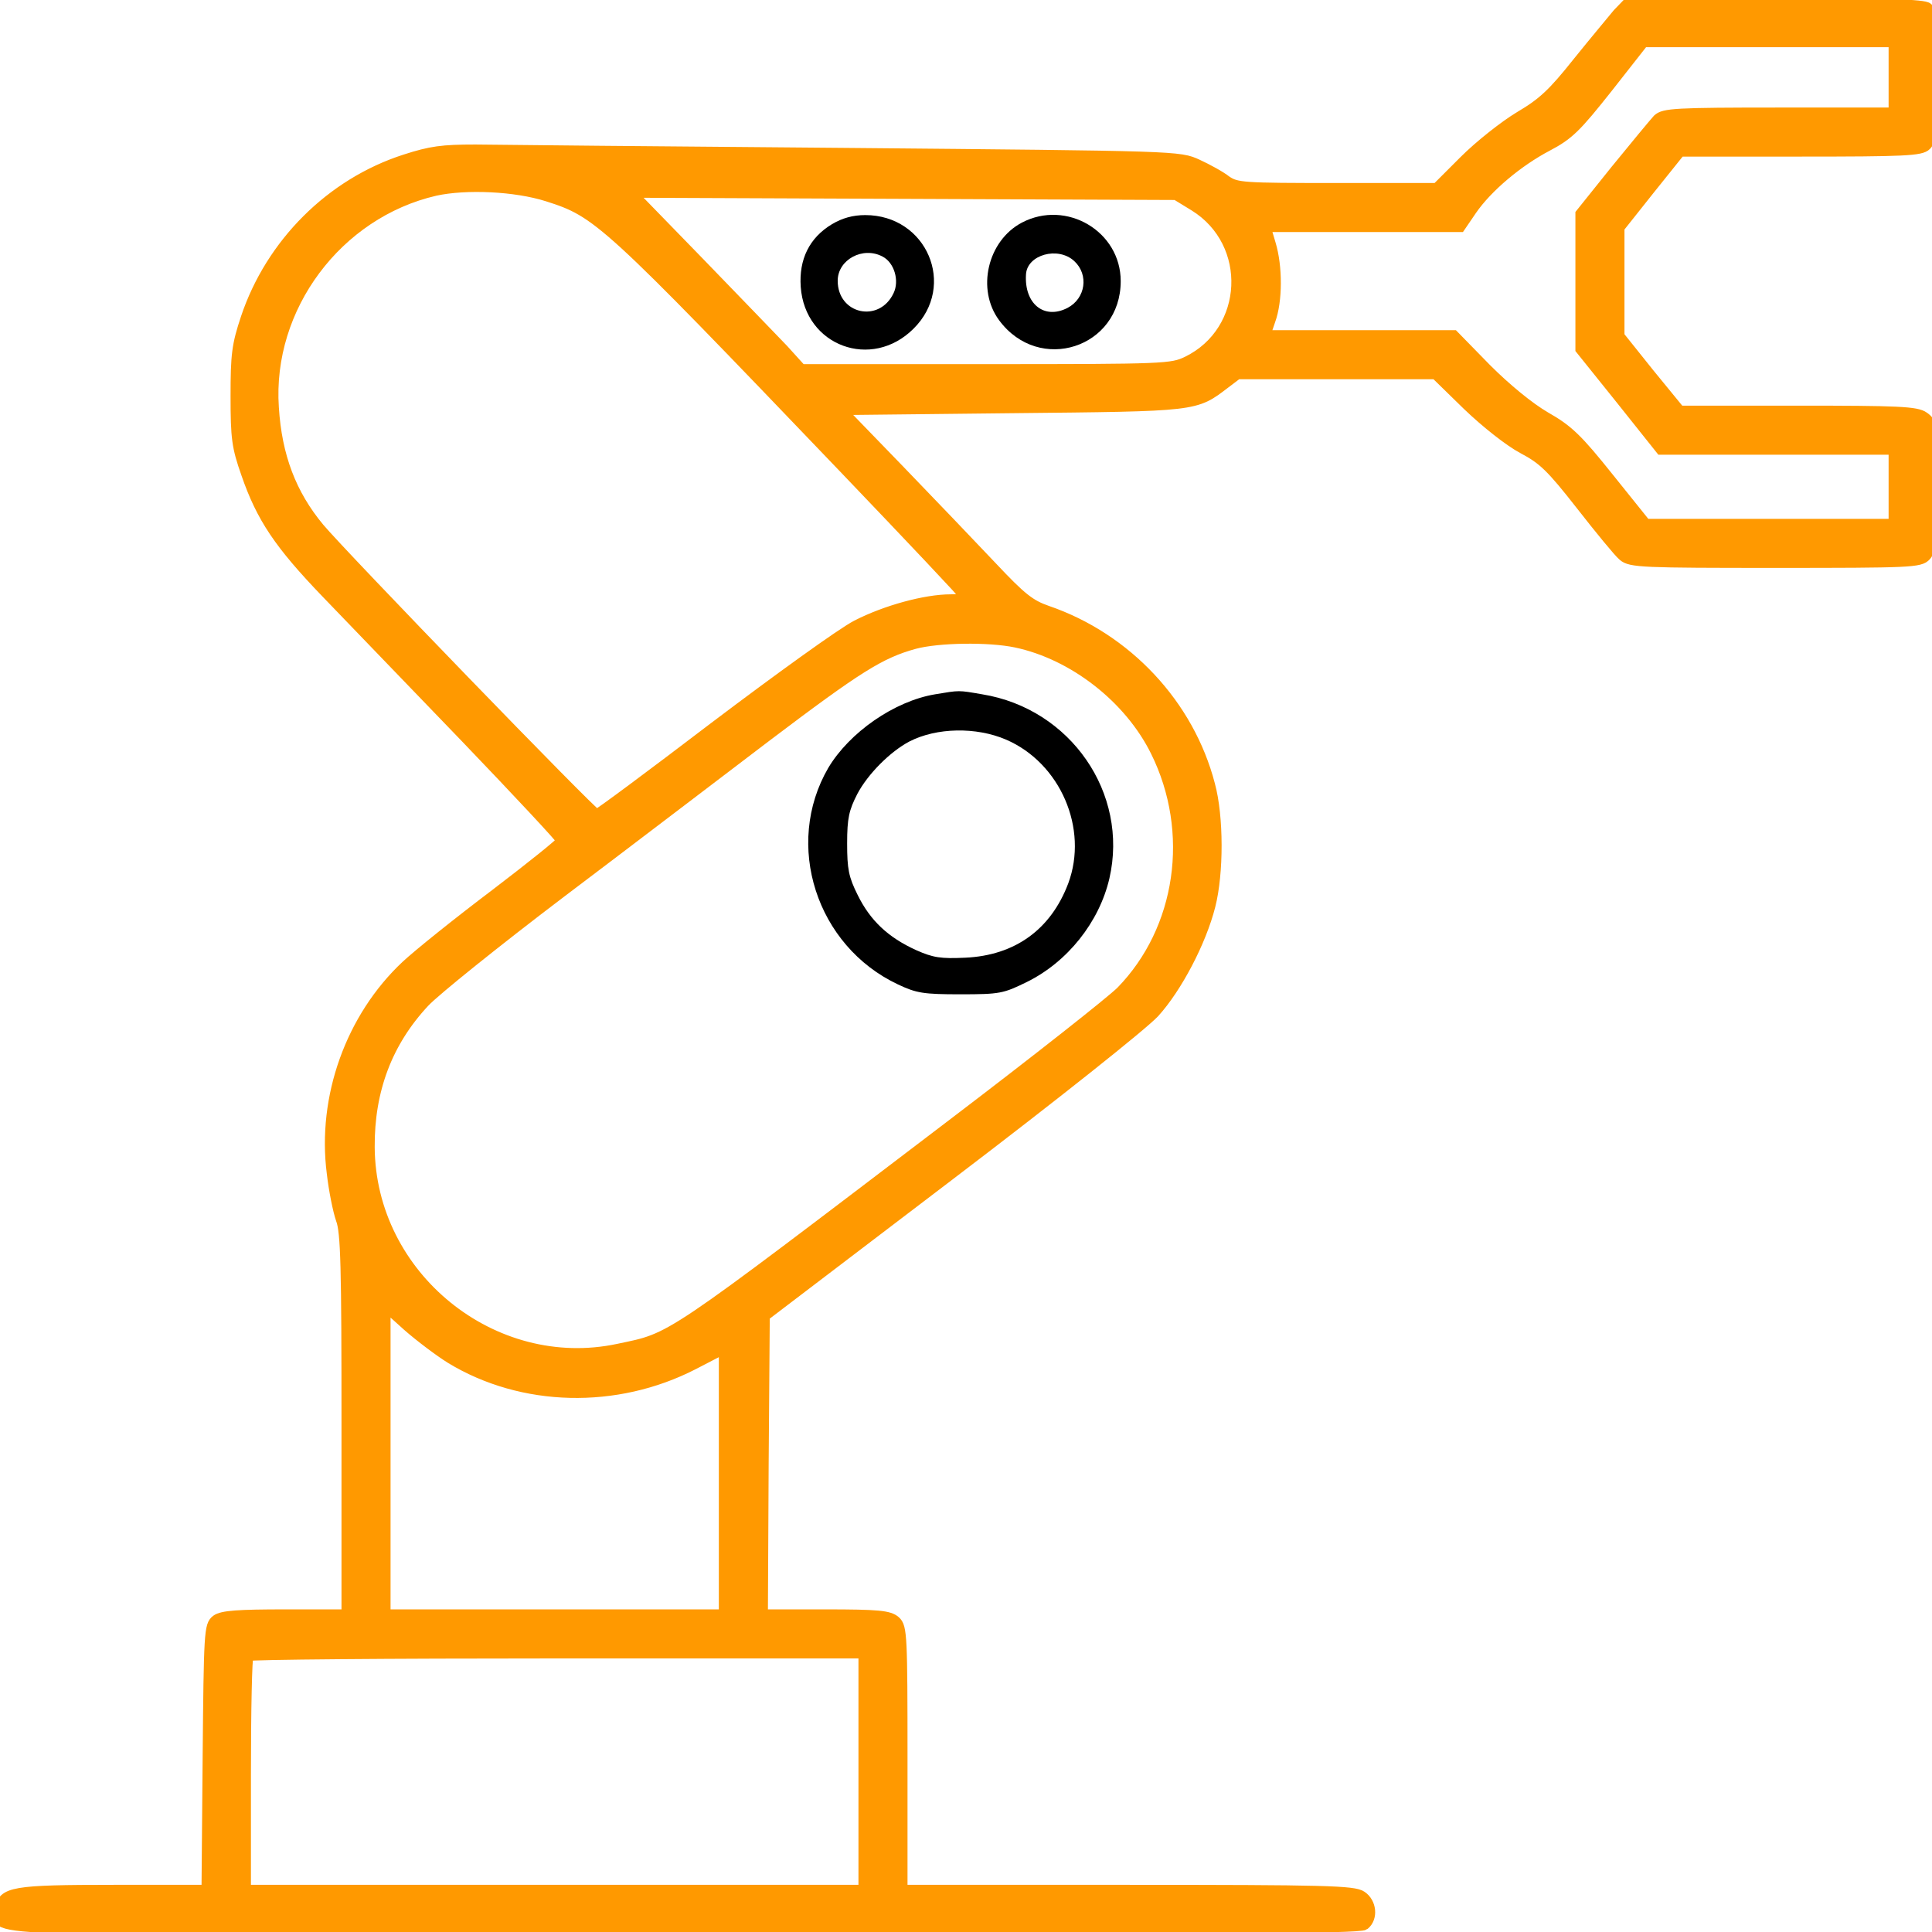 <?xml version="1.0" encoding="utf-8"?>
<svg version="1.0" xmlns="http://www.w3.org/2000/svg" width="512pt" height="512pt" viewBox="0 0 512 512" preserveAspectRatio="xMidYMid meet">
  <g transform="translate(0,512) scale(0.1,-0.1)" fill="#000000" stroke="none">
    <path d="M4288 5083 c-13 -16 -61 -73 -106 -129 -66 -83 -93 -108 -154 -144 -40 -24 -106 -76 -147 -117 l-73 -73 -265 0 c-250 0 -266 1 -294 20 -15 12 -50 31 -76 43 -48 22 -49 22 -928 30 -484 4 -927 8 -985 9 -88 0 -118 -4 -186 -26 -196 -63 -355 -222 -421 -419 -24 -72 -27 -97 -27 -207 0 -111 3 -134 28 -205 40 -116 87 -186 211 -315 61 -63 226 -235 368 -382 141 -147 257 -271 257 -276 0 -5 -80 -69 -177 -143 -98 -74 -204 -159 -236 -189 -146 -137 -222 -348 -196 -549 5 -44 16 -99 24 -122 13 -34 15 -127 15 -545 l0 -504 -163 0 c-125 0 -168 -3 -183 -14 -18 -14 -19 -31 -22 -365 l-3 -351 -247 0 c-268 0 -295 -5 -300 -51 -7 -58 -124 -54 1815 -53 1393 2 1787 5 1798 14 22 18 18 57 -7 74 -20 14 -95 16 -620 16 l-598 0 0 348 c0 325 -1 350 -18 365 -16 14 -44 17 -185 17 l-167 0 2 397 3 396 490 373 c284 216 512 398 543 431 60 66 124 188 148 283 22 86 22 236 -1 320 -55 212 -220 388 -430 460 -46 16 -69 34 -147 117 -51 54 -162 170 -247 258 l-155 160 455 5 c494 5 485 4 565 65 l33 25 263 0 263 0 85 -83 c49 -47 111 -96 147 -115 53 -28 75 -49 154 -150 50 -64 100 -125 111 -134 19 -17 53 -18 403 -18 357 0 383 1 398 18 14 16 17 44 17 185 0 160 -1 166 -22 181 -19 14 -68 16 -335 16 l-312 0 -81 99 -80 100 0 144 0 144 81 102 81 101 318 0 c276 0 321 2 334 16 13 13 16 44 16 183 0 116 -4 171 -12 179 -9 9 -112 12 -403 12 l-391 0 -26 -27z m732 -168 l0 -95 -304 0 c-276 0 -306 -2 -322 -17 -9 -10 -59 -70 -111 -134 l-93 -116 0 -179 0 -179 106 -132 106 -133 309 0 309 0 0 -100 0 -100 -329 0 -330 0 -98 122 c-83 104 -108 128 -168 162 -43 25 -104 75 -157 128 l-86 88 -251 0 -250 0 14 41 c19 52 19 142 1 202 l-14 47 258 0 259 0 30 44 c42 61 123 129 201 170 57 30 76 49 160 155 l95 121 332 0 333 0 0 -95z m-3569 -314 c135 -43 153 -59 785 -719 175 -183 321 -337 322 -342 2 -6 -15 -10 -38 -10 -68 0 -173 -29 -249 -68 -39 -20 -208 -142 -376 -269 -168 -128 -309 -233 -314 -233 -10 0 -674 686 -736 760 -74 89 -113 190 -121 320 -18 266 169 516 429 576 82 18 213 12 298 -15z m1715 -26 c158 -98 147 -333 -19 -414 -42 -20 -57 -21 -534 -21 l-490 0 -48 53 c-27 28 -129 134 -227 235 l-178 183 723 -3 724 -3 49 -30z m-474 -1156 c153 -32 302 -148 372 -290 106 -214 68 -473 -92 -637 -26 -26 -225 -183 -442 -348 -774 -589 -744 -569 -891 -600 -333 -71 -659 193 -661 536 -1 151 47 279 146 385 28 30 191 161 361 290 171 129 416 316 545 414 242 183 302 221 393 246 63 17 197 19 269 4z m-1497 -1898 c189 -115 438 -121 642 -16 l83 43 0 -354 0 -354 -450 0 -450 0 0 411 0 411 61 -55 c33 -29 85 -68 114 -86z m1095 -1096 l0 -315 -820 0 -820 0 0 308 c0 170 3 312 7 315 3 4 372 7 820 7 l813 0 0 -315z" style="fill: rgb(255, 153, 0); stroke: rgb(255, 153, 0); stroke-width: 30px;"/>
    <path d="M2205 4526 c-60 -36 -88 -93 -83 -166 11 -157 188 -222 299 -111 115 114 35 301 -128 301 -33 0 -61 -8 -88 -24z m134 -86 c31 -16 45 -64 29 -97 -38 -80 -148 -56 -148 33 0 56 67 92 119 64z" style=""/>
    <path d="M2708 4530 c-91 -48 -121 -177 -60 -259 106 -143 322 -73 322 104 0 132 -144 217 -262 155z m139 -102 c39 -36 30 -99 -18 -124 -62 -32 -115 11 -110 89 3 52 85 75 128 35z" style=""/>
    <path d="M2478 3280 c-108 -18 -227 -101 -283 -195 -118 -203 -32 -472 185 -574 49 -23 67 -26 165 -26 105 0 114 2 177 33 107 53 191 158 218 274 52 226 -103 450 -337 488 -64 11 -59 11 -125 0z m188 -120 c144 -62 219 -236 165 -381 -46 -122 -141 -191 -273 -197 -65 -3 -85 0 -130 20 -75 34 -122 79 -155 146 -24 48 -28 69 -28 137 0 67 5 88 27 131 28 53 87 112 138 139 72 37 177 39 256 5z" style=""/>
  </g>
</svg>